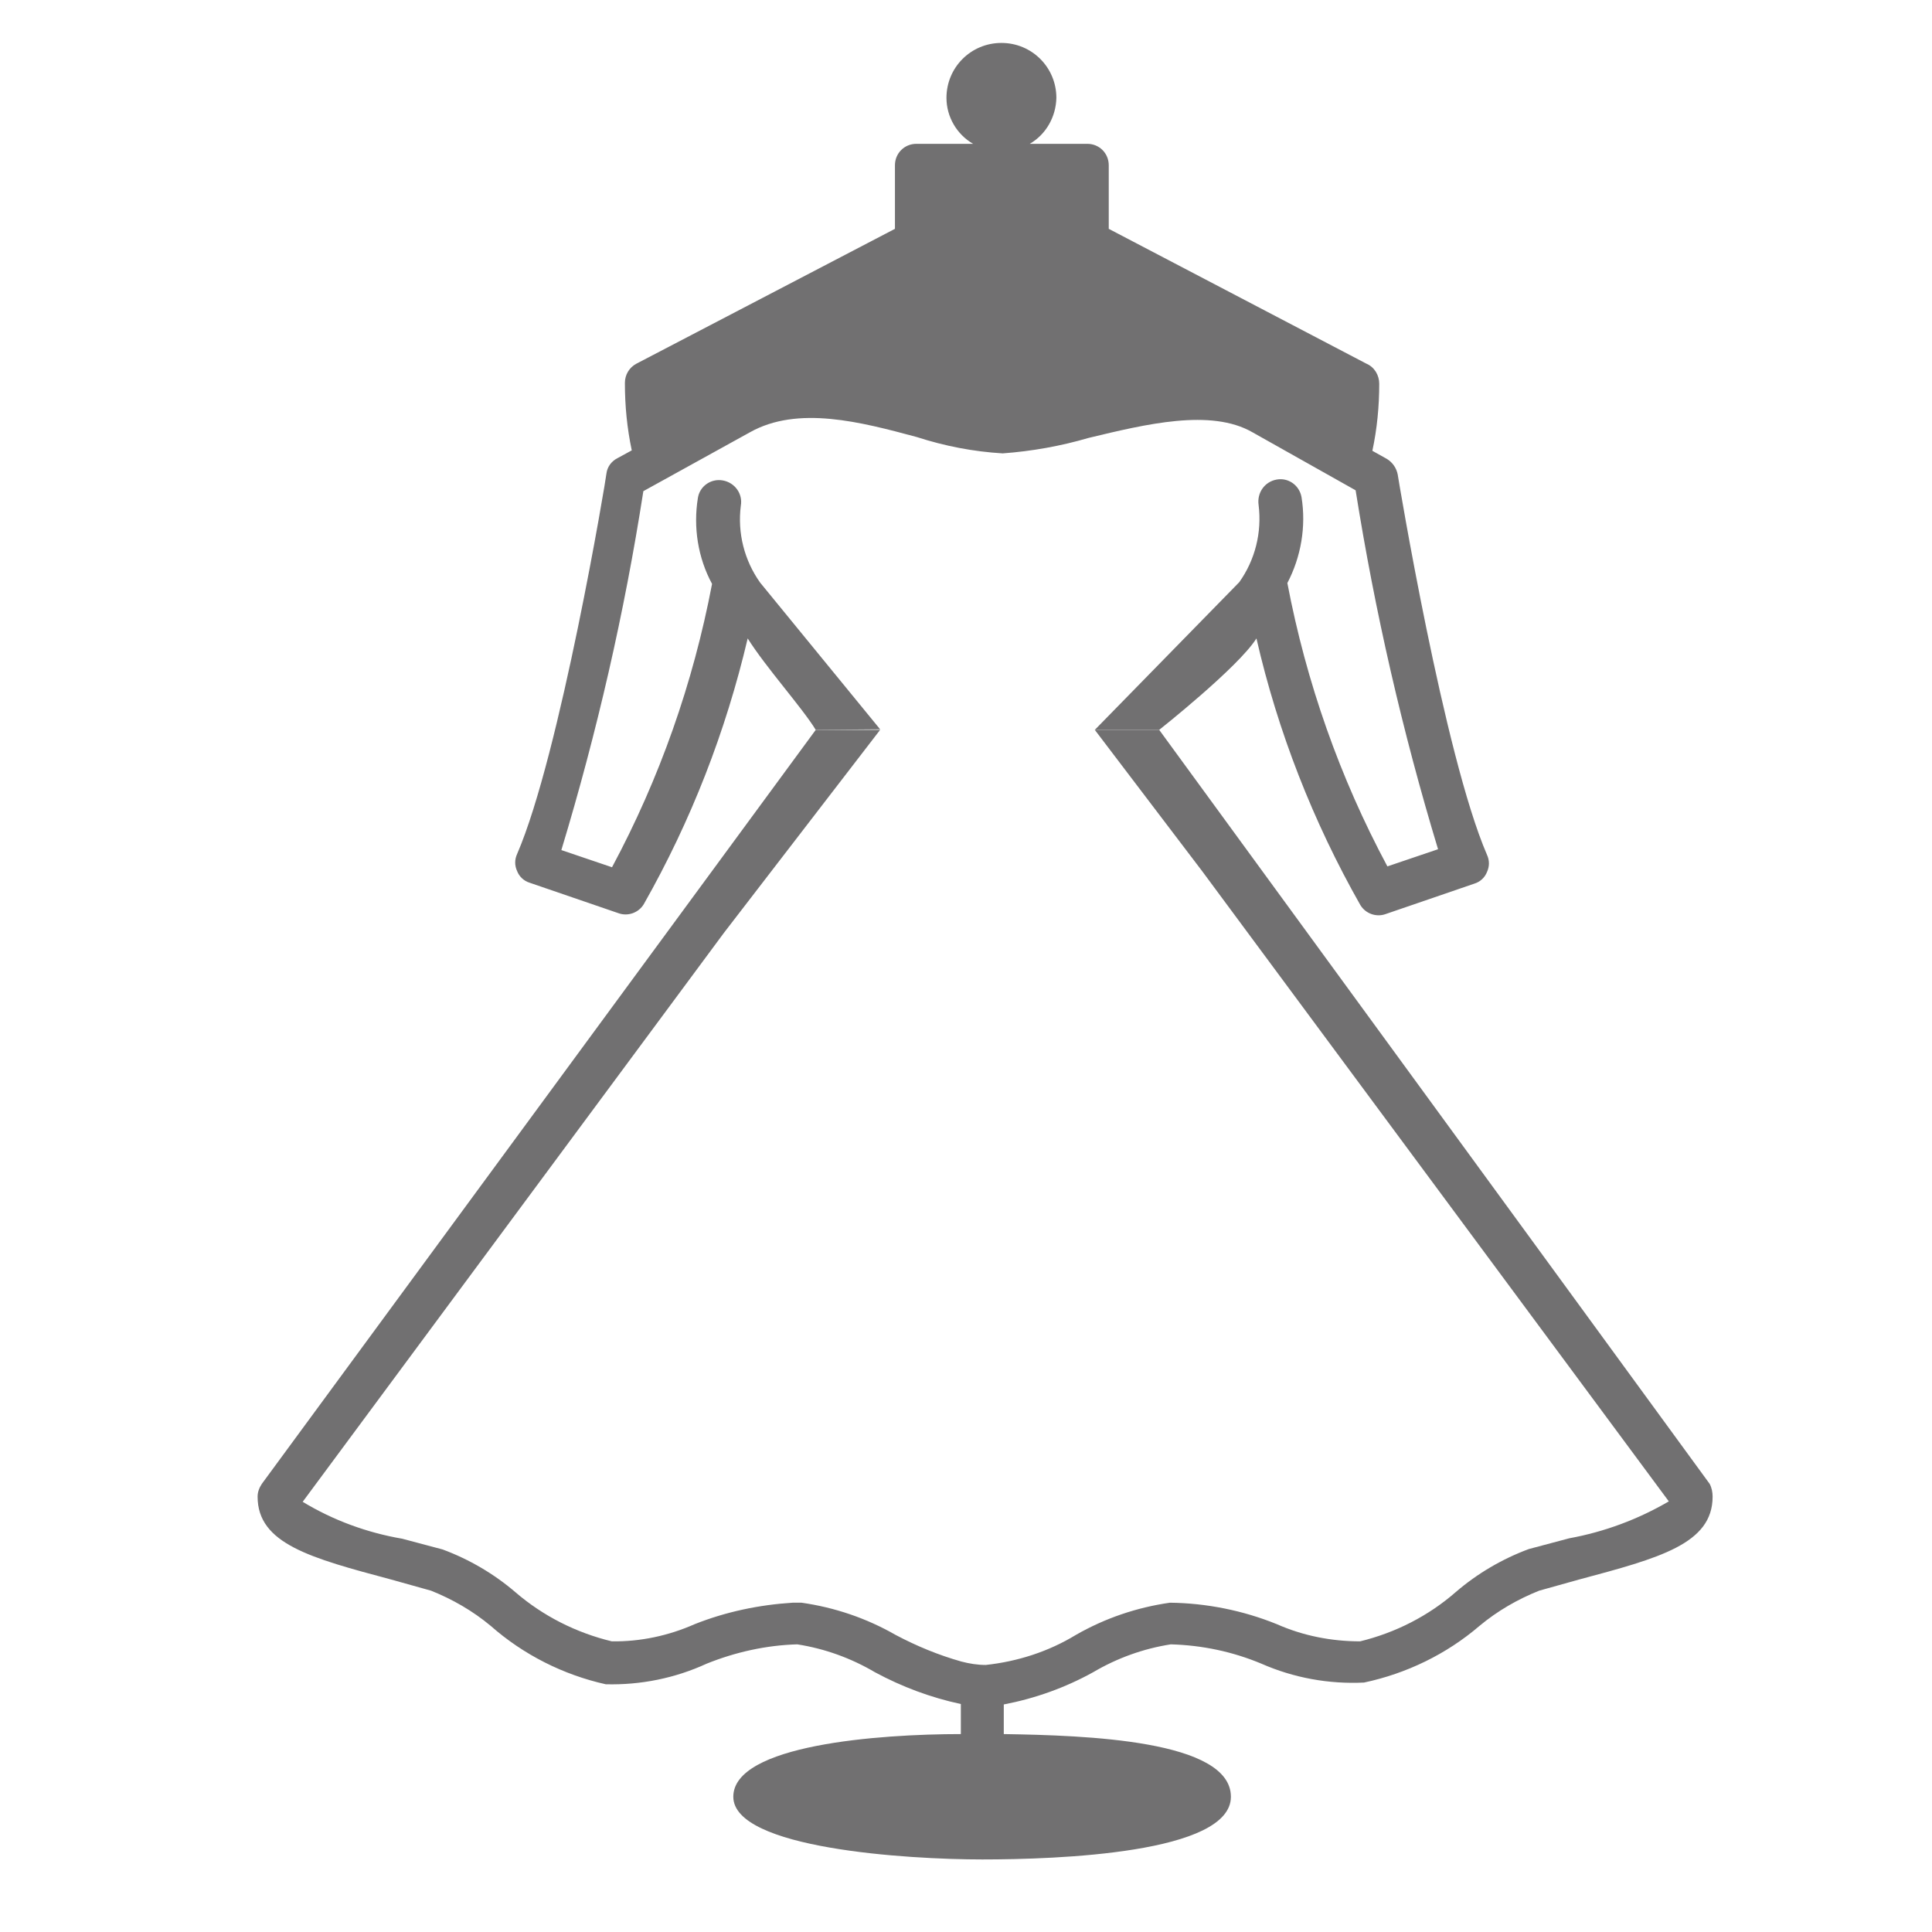 <svg width="45" height="45" viewBox="0 0 45 45" fill="none" xmlns="http://www.w3.org/2000/svg">
<path d="M39.82 34.56L27 17H25.5H20.5H19L6.1 34.56C6.04 34.65 6 34.75 6 34.86C6 35.96 7.24 36.29 9.11 36.79L10.04 37.05C10.54 37.25 11.01 37.52 11.43 37.87C12.19 38.54 13.12 39.01 14.11 39.23C14.92 39.25 15.72 39.09 16.46 38.75C17.13 38.48 17.85 38.32 18.57 38.3C19.21 38.4 19.82 38.62 20.38 38.95C21.01 39.29 21.68 39.54 22.38 39.69V40.39C20.47 40.39 17.08 40.64 17.08 41.85C17.08 43.06 21.14 43.31 22.88 43.31C24.62 43.31 28.67 43.17 28.67 41.85C28.67 40.53 25.29 40.42 23.38 40.39V39.7C24.11 39.56 24.81 39.31 25.46 38.95C26.02 38.62 26.63 38.4 27.27 38.3C28 38.32 28.71 38.47 29.38 38.75C30.13 39.08 30.95 39.23 31.77 39.19C32.76 38.98 33.69 38.53 34.46 37.87C34.88 37.52 35.35 37.25 35.85 37.05L36.78 36.79C38.65 36.29 39.89 35.96 39.89 34.86C39.89 34.76 39.87 34.65 39.82 34.56ZM36.55 35.83L35.61 36.08C34.99 36.31 34.41 36.65 33.91 37.08C33.27 37.64 32.5 38.03 31.68 38.23C31.01 38.23 30.35 38.1 29.74 37.83C28.95 37.51 28.1 37.34 27.25 37.33C26.48 37.44 25.74 37.69 25.06 38.08C24.42 38.47 23.7 38.7 22.96 38.78C22.77 38.78 22.58 38.75 22.39 38.7C21.86 38.55 21.35 38.34 20.86 38.08C20.18 37.69 19.44 37.44 18.67 37.33H18.46C17.68 37.38 16.91 37.54 16.18 37.83C15.57 38.1 14.91 38.24 14.25 38.23C13.42 38.03 12.65 37.64 12.01 37.09C11.51 36.66 10.93 36.32 10.31 36.09L9.37 35.84C8.55 35.7 7.76 35.41 7.05 34.98L16.86 21.73L20.5 17H25.5L28 20.29L38.87 34.97C38.15 35.39 37.37 35.68 36.55 35.83Z" fill="#717071"/>
<path d="M27 17C27 17 28.845 15.54 29.265 14.87C29.765 17.05 30.585 19.14 31.685 21.08C31.805 21.28 32.055 21.37 32.275 21.29L34.345 20.58C34.475 20.54 34.585 20.44 34.635 20.31C34.695 20.18 34.695 20.04 34.635 19.91C33.635 17.6 32.565 11.12 32.555 11.05C32.525 10.9 32.435 10.77 32.305 10.69L31.965 10.5C32.075 9.99 32.125 9.46 32.125 8.94C32.125 8.74 32.015 8.55 31.825 8.47L25.825 5.33V3.85C25.825 3.57 25.605 3.35 25.325 3.35H23.985C24.365 3.13 24.595 2.72 24.605 2.28C24.605 1.57 24.035 1 23.325 1C22.615 1 22.045 1.57 22.045 2.28C22.045 2.72 22.285 3.13 22.665 3.35H21.345C21.065 3.35 20.845 3.57 20.845 3.85V5.33L14.825 8.47C14.655 8.56 14.555 8.73 14.555 8.92C14.555 9.45 14.605 9.97 14.715 10.49L14.385 10.67C14.245 10.74 14.145 10.87 14.125 11.03C14.125 11.1 13.045 17.58 12.045 19.89C11.985 20.02 11.985 20.16 12.045 20.29C12.095 20.42 12.205 20.52 12.335 20.56L14.405 21.27C14.625 21.35 14.875 21.26 14.995 21.06C16.095 19.12 16.905 17.04 17.415 14.87C17.835 15.54 18.69 16.49 19 17H27ZM19 17L20.5 16.987L17.705 13.57C17.335 13.05 17.175 12.41 17.255 11.78C17.305 11.5 17.115 11.24 16.835 11.19C16.555 11.14 16.295 11.33 16.255 11.6C16.145 12.28 16.255 12.99 16.585 13.6C16.145 15.91 15.365 18.13 14.255 20.2L13.075 19.8C13.905 17.06 14.545 14.27 14.985 11.44L17.465 10.07C18.585 9.44 20.055 9.83 21.355 10.18C22.005 10.39 22.675 10.52 23.355 10.56C24.035 10.51 24.705 10.39 25.355 10.2C26.685 9.88 28.205 9.51 29.175 10.07L31.575 11.42C32.025 14.25 32.665 17.04 33.495 19.78L32.315 20.18C31.205 18.11 30.425 15.89 29.985 13.58C30.305 12.97 30.425 12.26 30.315 11.58C30.265 11.3 30.005 11.12 29.735 11.17C29.455 11.22 29.275 11.48 29.315 11.76C29.395 12.4 29.235 13.04 28.865 13.56L25.5 17H27H19Z" fill="#717071"/>
</svg>
